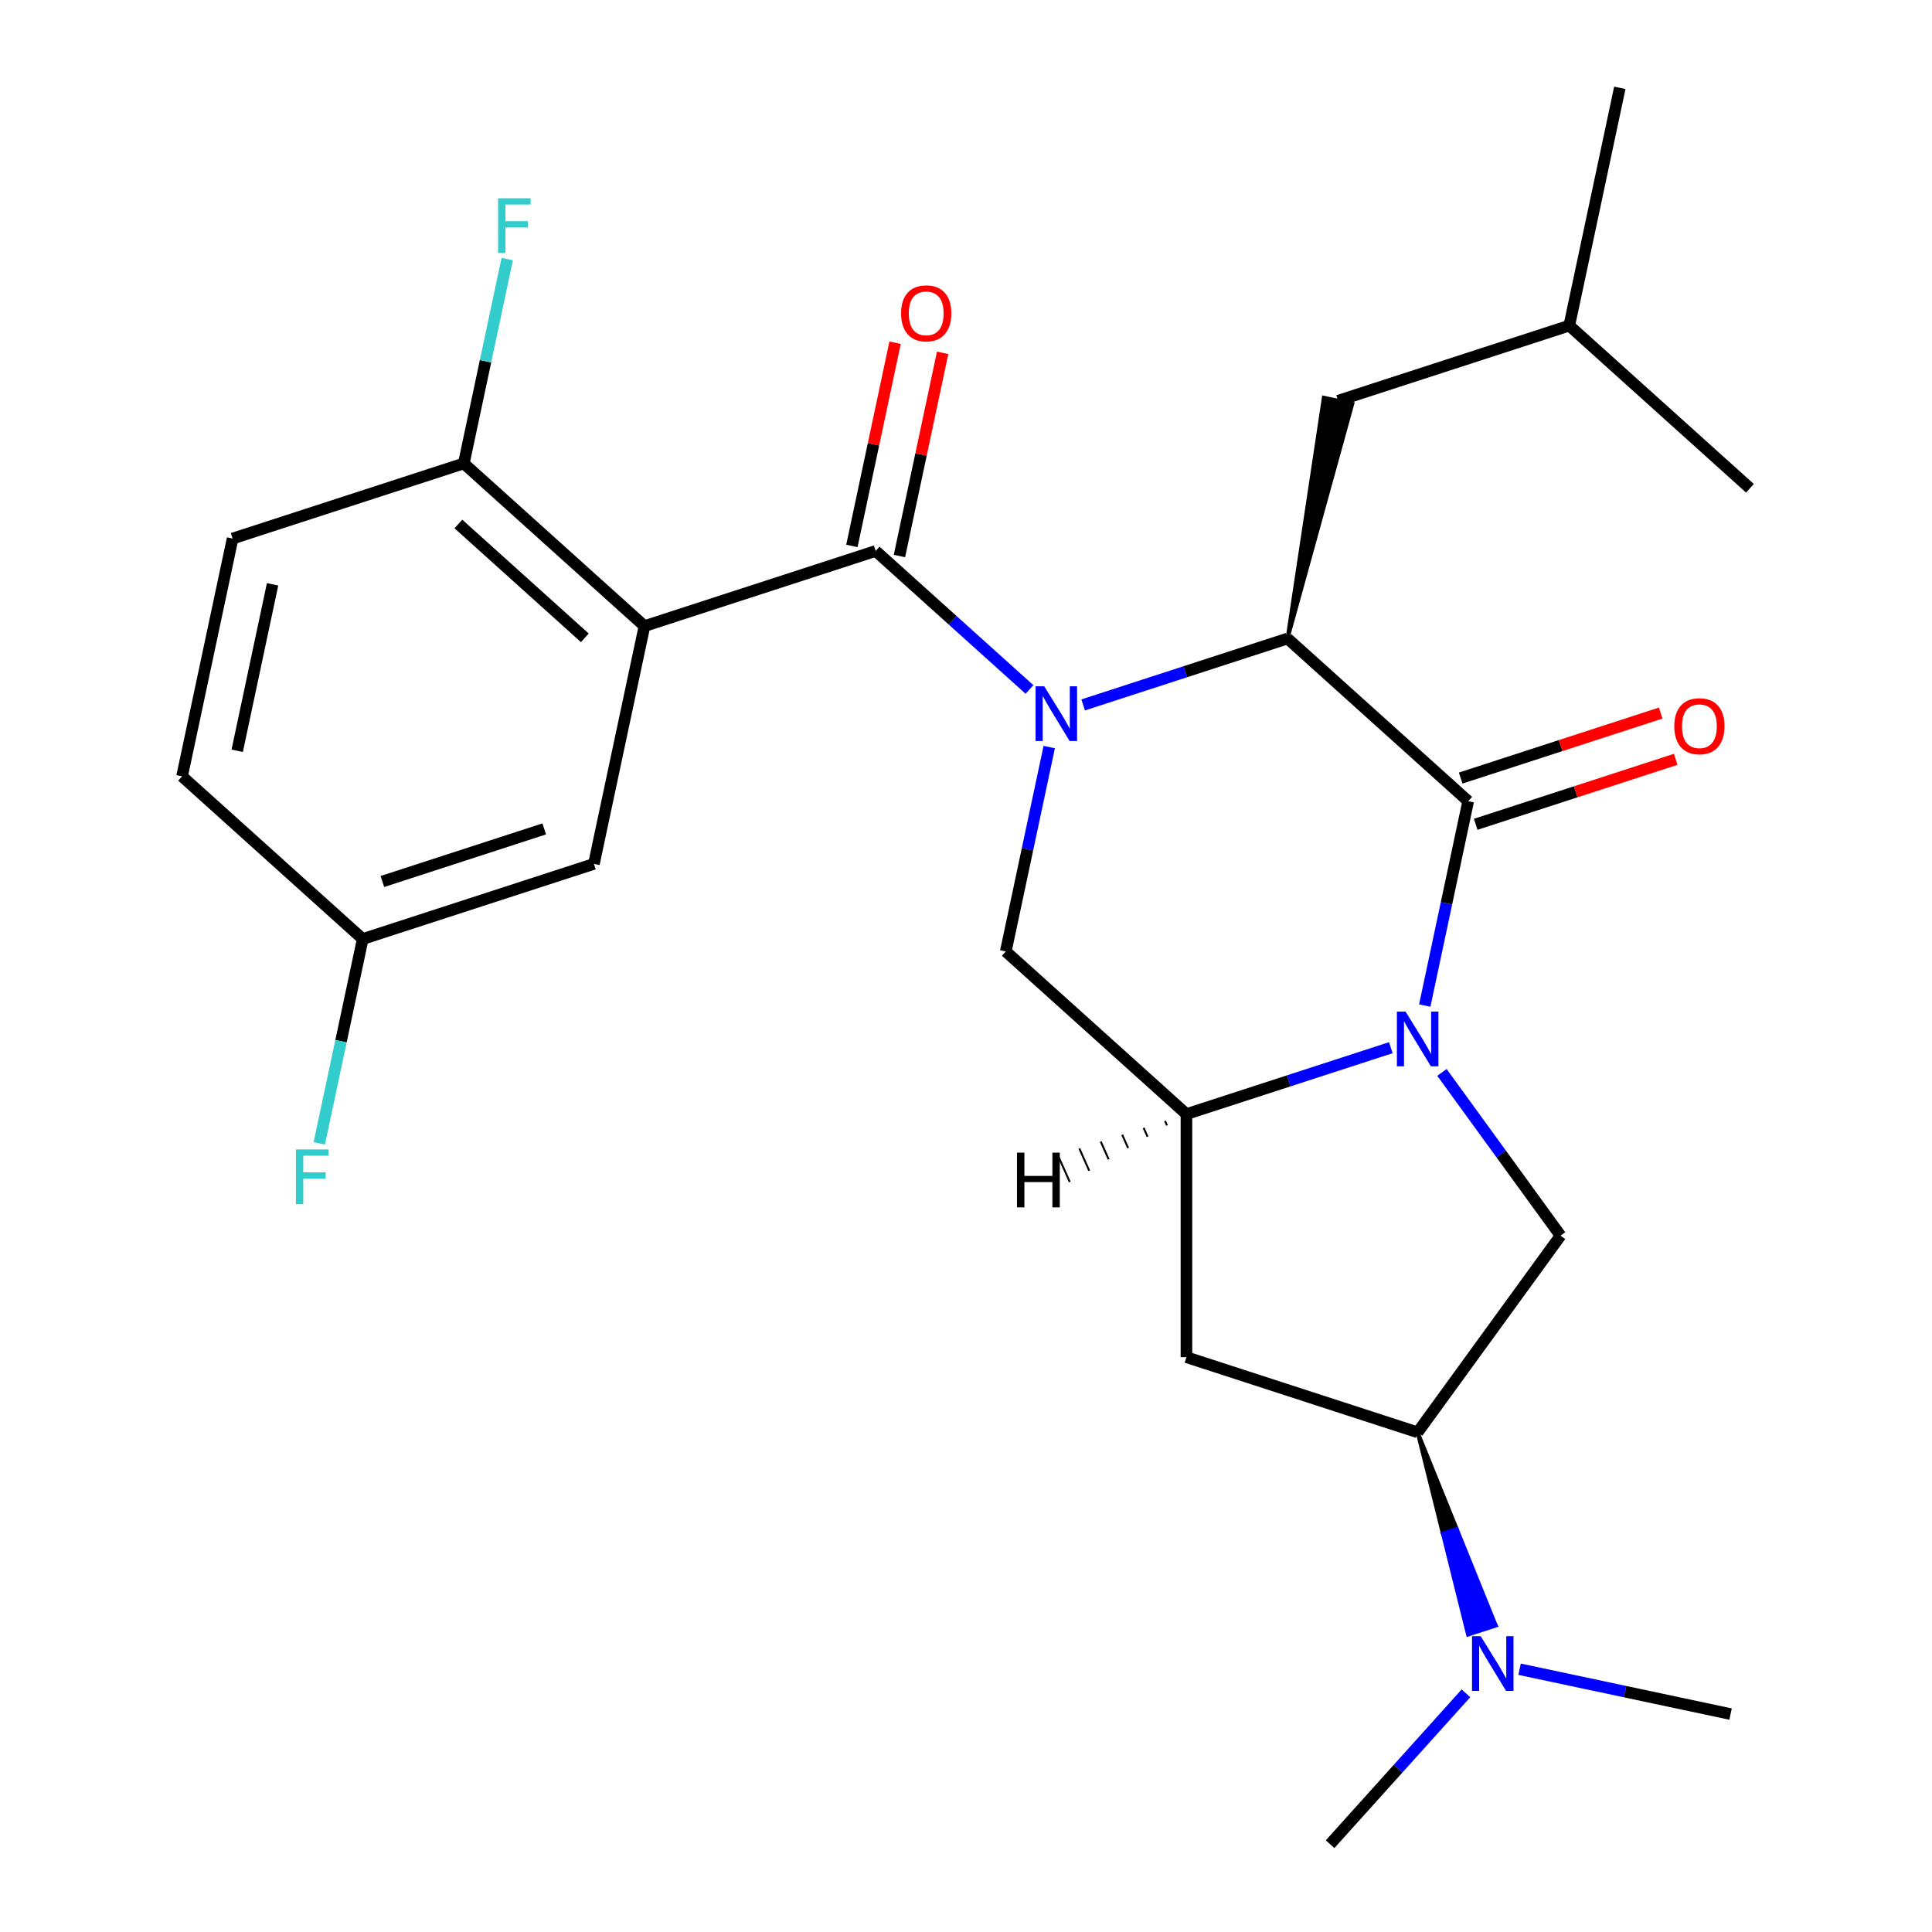 <?xml version='1.0' encoding='iso-8859-1'?>
<svg version='1.1' baseProfile='full'
              xmlns='http://www.w3.org/2000/svg'
                      xmlns:rdkit='http://www.rdkit.org/xml'
                      xmlns:xlink='http://www.w3.org/1999/xlink'
                  xml:space='preserve'
width='1000px' height='1000px' viewBox='0 0 1000 1000'>
<!-- END OF HEADER -->
<rect style='opacity:1.0;fill:#FFFFFF;stroke:none' width='1000' height='1000' x='0' y='0'> </rect>
<path class='bond-1' d='M 532.869,356.876 L 493.057,321.03' style='fill:none;fill-rule:evenodd;stroke:#0000FF;stroke-width:6px;stroke-linecap:butt;stroke-linejoin:miter;stroke-opacity:1' />
<path class='bond-1' d='M 493.057,321.03 L 453.246,285.183' style='fill:none;fill-rule:evenodd;stroke:#000000;stroke-width:6px;stroke-linecap:butt;stroke-linejoin:miter;stroke-opacity:1' />
<path class='bond-3' d='M 560.64,364.867 L 613.532,347.682' style='fill:none;fill-rule:evenodd;stroke:#0000FF;stroke-width:6px;stroke-linecap:butt;stroke-linejoin:miter;stroke-opacity:1' />
<path class='bond-3' d='M 613.532,347.682 L 666.425,330.496' style='fill:none;fill-rule:evenodd;stroke:#000000;stroke-width:6px;stroke-linecap:butt;stroke-linejoin:miter;stroke-opacity:1' />
<path class='bond-6' d='M 543.076,386.685 L 531.835,439.572' style='fill:none;fill-rule:evenodd;stroke:#0000FF;stroke-width:6px;stroke-linecap:butt;stroke-linejoin:miter;stroke-opacity:1' />
<path class='bond-6' d='M 531.835,439.572 L 520.593,492.458' style='fill:none;fill-rule:evenodd;stroke:#000000;stroke-width:6px;stroke-linecap:butt;stroke-linejoin:miter;stroke-opacity:1' />
<path class='bond-0' d='M 719.887,542.283 L 666.994,559.468' style='fill:none;fill-rule:evenodd;stroke:#0000FF;stroke-width:6px;stroke-linecap:butt;stroke-linejoin:miter;stroke-opacity:1' />
<path class='bond-0' d='M 666.994,559.468 L 614.102,576.654' style='fill:none;fill-rule:evenodd;stroke:#000000;stroke-width:6px;stroke-linecap:butt;stroke-linejoin:miter;stroke-opacity:1' />
<path class='bond-7' d='M 746.346,555.077 L 777.039,597.323' style='fill:none;fill-rule:evenodd;stroke:#0000FF;stroke-width:6px;stroke-linecap:butt;stroke-linejoin:miter;stroke-opacity:1' />
<path class='bond-7' d='M 777.039,597.323 L 807.733,639.569' style='fill:none;fill-rule:evenodd;stroke:#000000;stroke-width:6px;stroke-linecap:butt;stroke-linejoin:miter;stroke-opacity:1' />
<path class='bond-26' d='M 737.451,520.465 L 748.692,467.579' style='fill:none;fill-rule:evenodd;stroke:#0000FF;stroke-width:6px;stroke-linecap:butt;stroke-linejoin:miter;stroke-opacity:1' />
<path class='bond-26' d='M 748.692,467.579 L 759.934,414.692' style='fill:none;fill-rule:evenodd;stroke:#000000;stroke-width:6px;stroke-linecap:butt;stroke-linejoin:miter;stroke-opacity:1' />
<path class='bond-4' d='M 453.246,285.183 L 333.575,324.067' style='fill:none;fill-rule:evenodd;stroke:#000000;stroke-width:6px;stroke-linecap:butt;stroke-linejoin:miter;stroke-opacity:1' />
<path class='bond-13' d='M 465.553,287.799 L 476.731,235.213' style='fill:none;fill-rule:evenodd;stroke:#000000;stroke-width:6px;stroke-linecap:butt;stroke-linejoin:miter;stroke-opacity:1' />
<path class='bond-13' d='M 476.731,235.213 L 487.909,182.626' style='fill:none;fill-rule:evenodd;stroke:#FF0000;stroke-width:6px;stroke-linecap:butt;stroke-linejoin:miter;stroke-opacity:1' />
<path class='bond-13' d='M 440.938,282.567 L 452.115,229.981' style='fill:none;fill-rule:evenodd;stroke:#000000;stroke-width:6px;stroke-linecap:butt;stroke-linejoin:miter;stroke-opacity:1' />
<path class='bond-13' d='M 452.115,229.981 L 463.293,177.394' style='fill:none;fill-rule:evenodd;stroke:#FF0000;stroke-width:6px;stroke-linecap:butt;stroke-linejoin:miter;stroke-opacity:1' />
<path class='bond-2' d='M 759.934,414.692 L 666.425,330.496' style='fill:none;fill-rule:evenodd;stroke:#000000;stroke-width:6px;stroke-linecap:butt;stroke-linejoin:miter;stroke-opacity:1' />
<path class='bond-12' d='M 763.822,426.659 L 815.584,409.84' style='fill:none;fill-rule:evenodd;stroke:#000000;stroke-width:6px;stroke-linecap:butt;stroke-linejoin:miter;stroke-opacity:1' />
<path class='bond-12' d='M 815.584,409.84 L 867.347,393.022' style='fill:none;fill-rule:evenodd;stroke:#FF0000;stroke-width:6px;stroke-linecap:butt;stroke-linejoin:miter;stroke-opacity:1' />
<path class='bond-12' d='M 756.045,402.725 L 807.808,385.906' style='fill:none;fill-rule:evenodd;stroke:#000000;stroke-width:6px;stroke-linecap:butt;stroke-linejoin:miter;stroke-opacity:1' />
<path class='bond-12' d='M 807.808,385.906 L 859.57,369.088' style='fill:none;fill-rule:evenodd;stroke:#FF0000;stroke-width:6px;stroke-linecap:butt;stroke-linejoin:miter;stroke-opacity:1' />
<path class='bond-14' d='M 666.425,330.496 L 699.971,208.987 L 685.201,205.847 Z' style='fill:#000000;fill-rule:evenodd;fill-opacity:1;stroke:#000000;stroke-width:2px;stroke-linecap:butt;stroke-linejoin:miter;stroke-opacity:1;' />
<path class='bond-10' d='M 333.575,324.067 L 240.066,239.871' style='fill:none;fill-rule:evenodd;stroke:#000000;stroke-width:6px;stroke-linecap:butt;stroke-linejoin:miter;stroke-opacity:1' />
<path class='bond-10' d='M 302.71,330.139 L 237.253,271.202' style='fill:none;fill-rule:evenodd;stroke:#000000;stroke-width:6px;stroke-linecap:butt;stroke-linejoin:miter;stroke-opacity:1' />
<path class='bond-11' d='M 333.575,324.067 L 307.414,447.146' style='fill:none;fill-rule:evenodd;stroke:#000000;stroke-width:6px;stroke-linecap:butt;stroke-linejoin:miter;stroke-opacity:1' />
<path class='bond-5' d='M 614.102,576.654 L 520.593,492.458' style='fill:none;fill-rule:evenodd;stroke:#000000;stroke-width:6px;stroke-linecap:butt;stroke-linejoin:miter;stroke-opacity:1' />
<path class='bond-8' d='M 614.102,576.654 L 614.102,702.483' style='fill:none;fill-rule:evenodd;stroke:#000000;stroke-width:6px;stroke-linecap:butt;stroke-linejoin:miter;stroke-opacity:1' />
<path class='bond-29' d='M 603.014,580.213 L 604.038,582.512' style='fill:none;fill-rule:evenodd;stroke:#000000;stroke-width:1.0px;stroke-linecap:butt;stroke-linejoin:miter;stroke-opacity:1' />
<path class='bond-29' d='M 591.927,583.773 L 593.974,588.371' style='fill:none;fill-rule:evenodd;stroke:#000000;stroke-width:1.0px;stroke-linecap:butt;stroke-linejoin:miter;stroke-opacity:1' />
<path class='bond-29' d='M 580.839,587.332 L 583.909,594.229' style='fill:none;fill-rule:evenodd;stroke:#000000;stroke-width:1.0px;stroke-linecap:butt;stroke-linejoin:miter;stroke-opacity:1' />
<path class='bond-29' d='M 569.751,590.891 L 573.845,600.087' style='fill:none;fill-rule:evenodd;stroke:#000000;stroke-width:1.0px;stroke-linecap:butt;stroke-linejoin:miter;stroke-opacity:1' />
<path class='bond-29' d='M 558.663,594.451 L 563.781,605.946' style='fill:none;fill-rule:evenodd;stroke:#000000;stroke-width:1.0px;stroke-linecap:butt;stroke-linejoin:miter;stroke-opacity:1' />
<path class='bond-29' d='M 547.575,598.01 L 553.717,611.804' style='fill:none;fill-rule:evenodd;stroke:#000000;stroke-width:1.0px;stroke-linecap:butt;stroke-linejoin:miter;stroke-opacity:1' />
<path class='bond-27' d='M 807.733,639.569 L 733.772,741.366' style='fill:none;fill-rule:evenodd;stroke:#000000;stroke-width:6px;stroke-linecap:butt;stroke-linejoin:miter;stroke-opacity:1' />
<path class='bond-9' d='M 614.102,702.483 L 733.772,741.366' style='fill:none;fill-rule:evenodd;stroke:#000000;stroke-width:6px;stroke-linecap:butt;stroke-linejoin:miter;stroke-opacity:1' />
<path class='bond-15' d='M 733.772,741.366 L 746.813,793.715 L 753.993,791.382 Z' style='fill:#000000;fill-rule:evenodd;fill-opacity:1;stroke:#000000;stroke-width:2px;stroke-linecap:butt;stroke-linejoin:miter;stroke-opacity:1;' />
<path class='bond-15' d='M 746.813,793.715 L 774.213,841.398 L 759.853,846.064 Z' style='fill:#0000FF;fill-rule:evenodd;fill-opacity:1;stroke:#0000FF;stroke-width:2px;stroke-linecap:butt;stroke-linejoin:miter;stroke-opacity:1;' />
<path class='bond-15' d='M 746.813,793.715 L 753.993,791.382 L 774.213,841.398 Z' style='fill:#0000FF;fill-rule:evenodd;fill-opacity:1;stroke:#0000FF;stroke-width:2px;stroke-linecap:butt;stroke-linejoin:miter;stroke-opacity:1;' />
<path class='bond-16' d='M 240.066,239.871 L 120.396,278.754' style='fill:none;fill-rule:evenodd;stroke:#000000;stroke-width:6px;stroke-linecap:butt;stroke-linejoin:miter;stroke-opacity:1' />
<path class='bond-18' d='M 240.066,239.871 L 251.308,186.984' style='fill:none;fill-rule:evenodd;stroke:#000000;stroke-width:6px;stroke-linecap:butt;stroke-linejoin:miter;stroke-opacity:1' />
<path class='bond-18' d='M 251.308,186.984 L 262.549,134.097' style='fill:none;fill-rule:evenodd;stroke:#33CCCC;stroke-width:6px;stroke-linecap:butt;stroke-linejoin:miter;stroke-opacity:1' />
<path class='bond-17' d='M 307.414,447.146 L 187.744,486.029' style='fill:none;fill-rule:evenodd;stroke:#000000;stroke-width:6px;stroke-linecap:butt;stroke-linejoin:miter;stroke-opacity:1' />
<path class='bond-17' d='M 281.687,429.044 L 197.918,456.262' style='fill:none;fill-rule:evenodd;stroke:#000000;stroke-width:6px;stroke-linecap:butt;stroke-linejoin:miter;stroke-opacity:1' />
<path class='bond-21' d='M 692.586,207.417 L 812.256,168.534' style='fill:none;fill-rule:evenodd;stroke:#000000;stroke-width:6px;stroke-linecap:butt;stroke-linejoin:miter;stroke-opacity:1' />
<path class='bond-22' d='M 758.77,876.458 L 723.615,915.502' style='fill:none;fill-rule:evenodd;stroke:#0000FF;stroke-width:6px;stroke-linecap:butt;stroke-linejoin:miter;stroke-opacity:1' />
<path class='bond-22' d='M 723.615,915.502 L 688.46,954.545' style='fill:none;fill-rule:evenodd;stroke:#000000;stroke-width:6px;stroke-linecap:butt;stroke-linejoin:miter;stroke-opacity:1' />
<path class='bond-23' d='M 786.541,863.988 L 841.138,875.593' style='fill:none;fill-rule:evenodd;stroke:#0000FF;stroke-width:6px;stroke-linecap:butt;stroke-linejoin:miter;stroke-opacity:1' />
<path class='bond-23' d='M 841.138,875.593 L 895.735,887.198' style='fill:none;fill-rule:evenodd;stroke:#000000;stroke-width:6px;stroke-linecap:butt;stroke-linejoin:miter;stroke-opacity:1' />
<path class='bond-28' d='M 120.396,278.754 L 94.235,401.833' style='fill:none;fill-rule:evenodd;stroke:#000000;stroke-width:6px;stroke-linecap:butt;stroke-linejoin:miter;stroke-opacity:1' />
<path class='bond-28' d='M 141.088,302.448 L 122.775,388.603' style='fill:none;fill-rule:evenodd;stroke:#000000;stroke-width:6px;stroke-linecap:butt;stroke-linejoin:miter;stroke-opacity:1' />
<path class='bond-19' d='M 187.744,486.029 L 94.235,401.833' style='fill:none;fill-rule:evenodd;stroke:#000000;stroke-width:6px;stroke-linecap:butt;stroke-linejoin:miter;stroke-opacity:1' />
<path class='bond-20' d='M 187.744,486.029 L 176.502,538.916' style='fill:none;fill-rule:evenodd;stroke:#000000;stroke-width:6px;stroke-linecap:butt;stroke-linejoin:miter;stroke-opacity:1' />
<path class='bond-20' d='M 176.502,538.916 L 165.261,591.802' style='fill:none;fill-rule:evenodd;stroke:#33CCCC;stroke-width:6px;stroke-linecap:butt;stroke-linejoin:miter;stroke-opacity:1' />
<path class='bond-24' d='M 812.256,168.534 L 838.418,45.455' style='fill:none;fill-rule:evenodd;stroke:#000000;stroke-width:6px;stroke-linecap:butt;stroke-linejoin:miter;stroke-opacity:1' />
<path class='bond-25' d='M 812.256,168.534 L 905.765,252.73' style='fill:none;fill-rule:evenodd;stroke:#000000;stroke-width:6px;stroke-linecap:butt;stroke-linejoin:miter;stroke-opacity:1' />
<path  class='atom-0' d='M 540.494 355.219
L 549.774 370.219
Q 550.694 371.699, 552.174 374.379
Q 553.654 377.059, 553.734 377.219
L 553.734 355.219
L 557.494 355.219
L 557.494 383.539
L 553.614 383.539
L 543.654 367.139
Q 542.494 365.219, 541.254 363.019
Q 540.054 360.819, 539.694 360.139
L 539.694 383.539
L 536.014 383.539
L 536.014 355.219
L 540.494 355.219
' fill='#0000FF'/>
<path  class='atom-1' d='M 727.512 523.611
L 736.792 538.611
Q 737.712 540.091, 739.192 542.771
Q 740.672 545.451, 740.752 545.611
L 740.752 523.611
L 744.512 523.611
L 744.512 551.931
L 740.632 551.931
L 730.672 535.531
Q 729.512 533.611, 728.272 531.411
Q 727.072 529.211, 726.712 528.531
L 726.712 551.931
L 723.032 551.931
L 723.032 523.611
L 727.512 523.611
' fill='#0000FF'/>
<path  class='atom-13' d='M 866.604 375.889
Q 866.604 369.089, 869.964 365.289
Q 873.324 361.489, 879.604 361.489
Q 885.884 361.489, 889.244 365.289
Q 892.604 369.089, 892.604 375.889
Q 892.604 382.769, 889.204 386.689
Q 885.804 390.569, 879.604 390.569
Q 873.364 390.569, 869.964 386.689
Q 866.604 382.809, 866.604 375.889
M 879.604 387.369
Q 883.924 387.369, 886.244 384.489
Q 888.604 381.569, 888.604 375.889
Q 888.604 370.329, 886.244 367.529
Q 883.924 364.689, 879.604 364.689
Q 875.284 364.689, 872.924 367.489
Q 870.604 370.289, 870.604 375.889
Q 870.604 381.609, 872.924 384.489
Q 875.284 387.369, 879.604 387.369
' fill='#FF0000'/>
<path  class='atom-14' d='M 466.407 162.184
Q 466.407 155.384, 469.767 151.584
Q 473.127 147.784, 479.407 147.784
Q 485.687 147.784, 489.047 151.584
Q 492.407 155.384, 492.407 162.184
Q 492.407 169.064, 489.007 172.984
Q 485.607 176.864, 479.407 176.864
Q 473.167 176.864, 469.767 172.984
Q 466.407 169.104, 466.407 162.184
M 479.407 173.664
Q 483.727 173.664, 486.047 170.784
Q 488.407 167.864, 488.407 162.184
Q 488.407 156.624, 486.047 153.824
Q 483.727 150.984, 479.407 150.984
Q 475.087 150.984, 472.727 153.784
Q 470.407 156.584, 470.407 162.184
Q 470.407 167.904, 472.727 170.784
Q 475.087 173.664, 479.407 173.664
' fill='#FF0000'/>
<path  class='atom-16' d='M 766.396 846.876
L 775.676 861.876
Q 776.596 863.356, 778.076 866.036
Q 779.556 868.716, 779.636 868.876
L 779.636 846.876
L 783.396 846.876
L 783.396 875.196
L 779.516 875.196
L 769.556 858.796
Q 768.396 856.876, 767.156 854.676
Q 765.956 852.476, 765.596 851.796
L 765.596 875.196
L 761.916 875.196
L 761.916 846.876
L 766.396 846.876
' fill='#0000FF'/>
<path  class='atom-19' d='M 257.808 102.632
L 274.648 102.632
L 274.648 105.872
L 261.608 105.872
L 261.608 114.472
L 273.208 114.472
L 273.208 117.752
L 261.608 117.752
L 261.608 130.952
L 257.808 130.952
L 257.808 102.632
' fill='#33CCCC'/>
<path  class='atom-21' d='M 153.162 594.948
L 170.002 594.948
L 170.002 598.188
L 156.962 598.188
L 156.962 606.788
L 168.562 606.788
L 168.562 610.068
L 156.962 610.068
L 156.962 623.268
L 153.162 623.268
L 153.162 594.948
' fill='#33CCCC'/>
<path  class='atom-27' d='M 526.389 596.614
L 530.229 596.614
L 530.229 608.654
L 544.709 608.654
L 544.709 596.614
L 548.549 596.614
L 548.549 624.934
L 544.709 624.934
L 544.709 611.854
L 530.229 611.854
L 530.229 624.934
L 526.389 624.934
L 526.389 596.614
' fill='#000000'/>
</svg>
